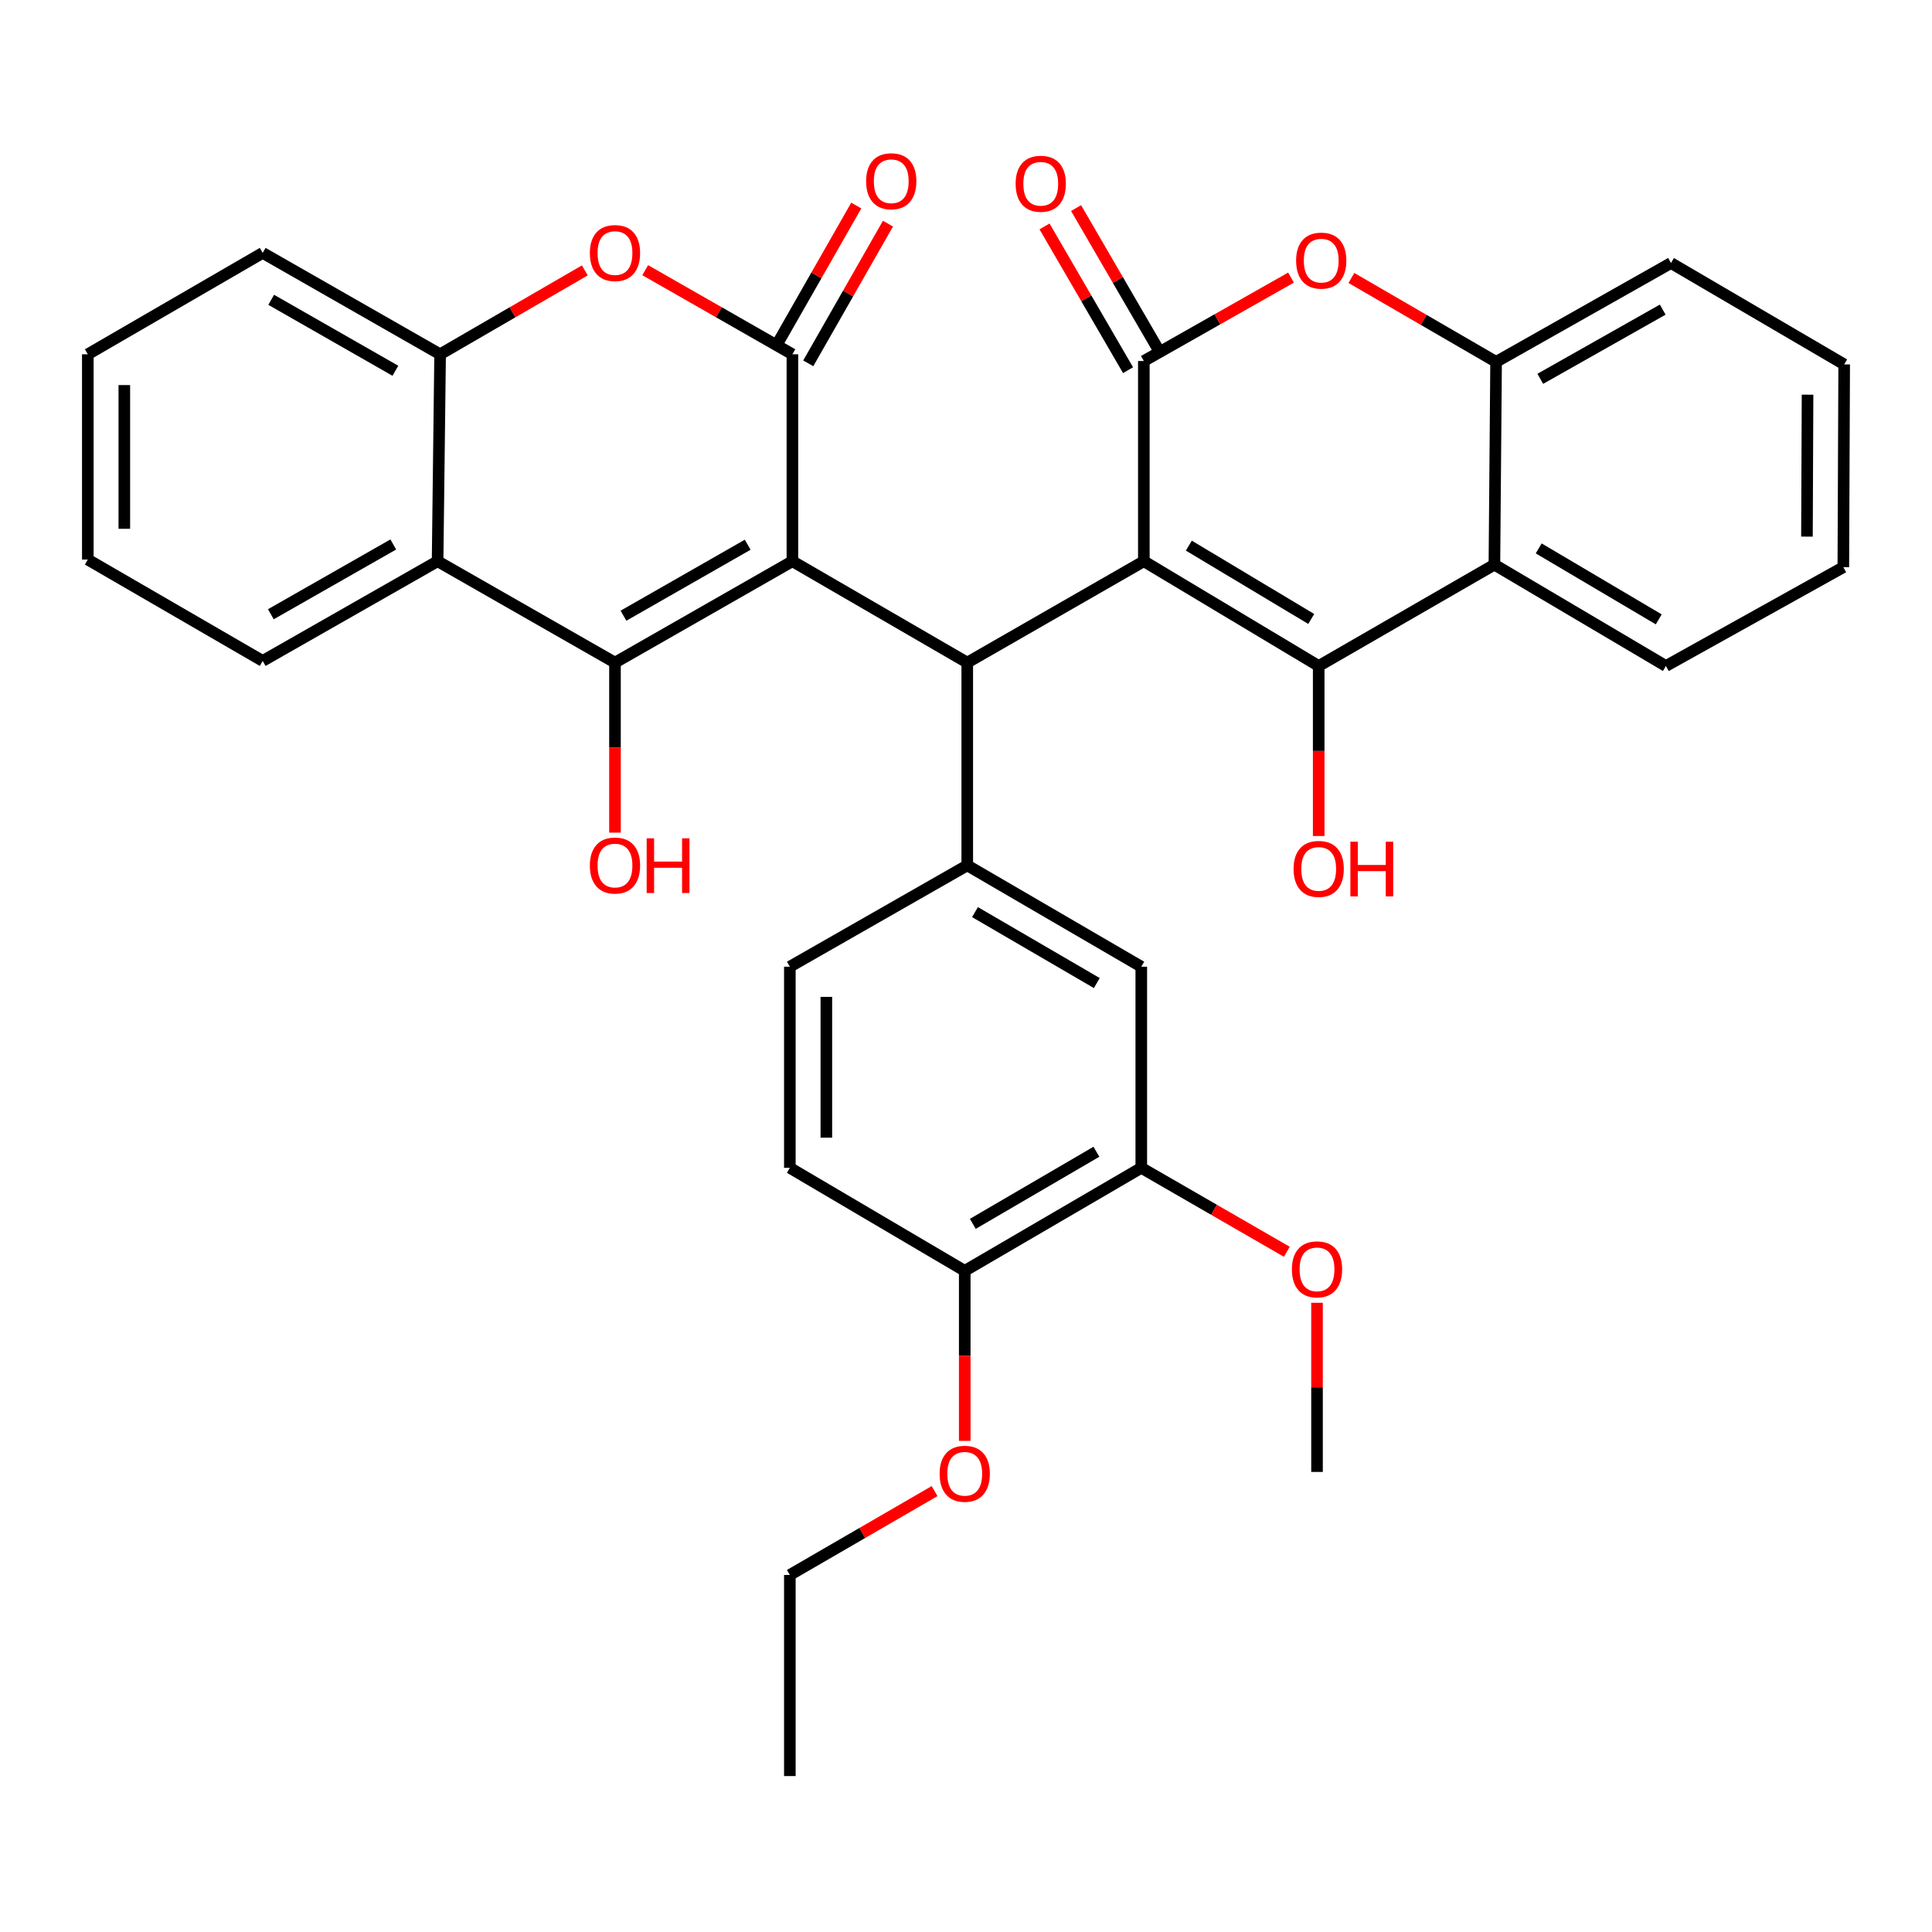 <?xml version='1.0' encoding='iso-8859-1'?>
<svg version='1.1' baseProfile='full'
              xmlns='http://www.w3.org/2000/svg'
                      xmlns:rdkit='http://www.rdkit.org/xml'
                      xmlns:xlink='http://www.w3.org/1999/xlink'
                  xml:space='preserve'
width='1000px' height='1000px' viewBox='0 0 1000 1000'>
<!-- END OF HEADER -->
<rect style='opacity:1.0;fill:#FFFFFF;stroke:none' width='1000' height='1000' x='0' y='0'> </rect>
<path class='bond-1' d='M 410.145,290.489 L 318.316,342.964' style='fill:none;fill-rule:evenodd;stroke:#000000;stroke-width:6px;stroke-linecap:butt;stroke-linejoin:miter;stroke-opacity:1' />
<path class='bond-1' d='M 386.996,281.955 L 322.716,318.688' style='fill:none;fill-rule:evenodd;stroke:#000000;stroke-width:6px;stroke-linecap:butt;stroke-linejoin:miter;stroke-opacity:1' />
<path class='bond-3' d='M 410.145,290.489 L 500.651,342.964' style='fill:none;fill-rule:evenodd;stroke:#000000;stroke-width:6px;stroke-linecap:butt;stroke-linejoin:miter;stroke-opacity:1' />
<path class='bond-4' d='M 410.145,290.489 L 410.145,183.377' style='fill:none;fill-rule:evenodd;stroke:#000000;stroke-width:6px;stroke-linecap:butt;stroke-linejoin:miter;stroke-opacity:1' />
<path class='bond-0' d='M 592.049,290.489 L 500.651,342.964' style='fill:none;fill-rule:evenodd;stroke:#000000;stroke-width:6px;stroke-linecap:butt;stroke-linejoin:miter;stroke-opacity:1' />
<path class='bond-2' d='M 592.049,290.489 L 682.555,344.717' style='fill:none;fill-rule:evenodd;stroke:#000000;stroke-width:6px;stroke-linecap:butt;stroke-linejoin:miter;stroke-opacity:1' />
<path class='bond-2' d='M 615.336,282.415 L 678.691,320.375' style='fill:none;fill-rule:evenodd;stroke:#000000;stroke-width:6px;stroke-linecap:butt;stroke-linejoin:miter;stroke-opacity:1' />
<path class='bond-5' d='M 592.049,290.489 L 592.049,186.862' style='fill:none;fill-rule:evenodd;stroke:#000000;stroke-width:6px;stroke-linecap:butt;stroke-linejoin:miter;stroke-opacity:1' />
<path class='bond-8' d='M 318.316,342.964 L 226.498,290.489' style='fill:none;fill-rule:evenodd;stroke:#000000;stroke-width:6px;stroke-linecap:butt;stroke-linejoin:miter;stroke-opacity:1' />
<path class='bond-20' d='M 318.316,342.964 L 318.316,386.967' style='fill:none;fill-rule:evenodd;stroke:#000000;stroke-width:6px;stroke-linecap:butt;stroke-linejoin:miter;stroke-opacity:1' />
<path class='bond-20' d='M 318.316,386.967 L 318.316,430.971' style='fill:none;fill-rule:evenodd;stroke:#FF0000;stroke-width:6px;stroke-linecap:butt;stroke-linejoin:miter;stroke-opacity:1' />
<path class='bond-9' d='M 682.555,344.717 L 773.502,292.253' style='fill:none;fill-rule:evenodd;stroke:#000000;stroke-width:6px;stroke-linecap:butt;stroke-linejoin:miter;stroke-opacity:1' />
<path class='bond-19' d='M 682.555,344.717 L 682.555,388.72' style='fill:none;fill-rule:evenodd;stroke:#000000;stroke-width:6px;stroke-linecap:butt;stroke-linejoin:miter;stroke-opacity:1' />
<path class='bond-19' d='M 682.555,388.72 L 682.555,432.724' style='fill:none;fill-rule:evenodd;stroke:#FF0000;stroke-width:6px;stroke-linecap:butt;stroke-linejoin:miter;stroke-opacity:1' />
<path class='bond-10' d='M 500.651,342.964 L 500.651,447.914' style='fill:none;fill-rule:evenodd;stroke:#000000;stroke-width:6px;stroke-linecap:butt;stroke-linejoin:miter;stroke-opacity:1' />
<path class='bond-7' d='M 410.145,183.377 L 372.053,161.609' style='fill:none;fill-rule:evenodd;stroke:#000000;stroke-width:6px;stroke-linecap:butt;stroke-linejoin:miter;stroke-opacity:1' />
<path class='bond-7' d='M 372.053,161.609 L 333.96,139.842' style='fill:none;fill-rule:evenodd;stroke:#FF0000;stroke-width:6px;stroke-linecap:butt;stroke-linejoin:miter;stroke-opacity:1' />
<path class='bond-15' d='M 418.35,188.06 L 438.983,151.907' style='fill:none;fill-rule:evenodd;stroke:#000000;stroke-width:6px;stroke-linecap:butt;stroke-linejoin:miter;stroke-opacity:1' />
<path class='bond-15' d='M 438.983,151.907 L 459.616,115.755' style='fill:none;fill-rule:evenodd;stroke:#FF0000;stroke-width:6px;stroke-linecap:butt;stroke-linejoin:miter;stroke-opacity:1' />
<path class='bond-15' d='M 401.94,178.694 L 422.573,142.542' style='fill:none;fill-rule:evenodd;stroke:#000000;stroke-width:6px;stroke-linecap:butt;stroke-linejoin:miter;stroke-opacity:1' />
<path class='bond-15' d='M 422.573,142.542 L 443.206,106.389' style='fill:none;fill-rule:evenodd;stroke:#FF0000;stroke-width:6px;stroke-linecap:butt;stroke-linejoin:miter;stroke-opacity:1' />
<path class='bond-6' d='M 592.049,186.862 L 630.139,165.272' style='fill:none;fill-rule:evenodd;stroke:#000000;stroke-width:6px;stroke-linecap:butt;stroke-linejoin:miter;stroke-opacity:1' />
<path class='bond-6' d='M 630.139,165.272 L 668.229,143.682' style='fill:none;fill-rule:evenodd;stroke:#FF0000;stroke-width:6px;stroke-linecap:butt;stroke-linejoin:miter;stroke-opacity:1' />
<path class='bond-16' d='M 600.218,182.116 L 578.599,144.909' style='fill:none;fill-rule:evenodd;stroke:#000000;stroke-width:6px;stroke-linecap:butt;stroke-linejoin:miter;stroke-opacity:1' />
<path class='bond-16' d='M 578.599,144.909 L 556.98,107.702' style='fill:none;fill-rule:evenodd;stroke:#FF0000;stroke-width:6px;stroke-linecap:butt;stroke-linejoin:miter;stroke-opacity:1' />
<path class='bond-16' d='M 583.881,191.608 L 562.262,154.401' style='fill:none;fill-rule:evenodd;stroke:#000000;stroke-width:6px;stroke-linecap:butt;stroke-linejoin:miter;stroke-opacity:1' />
<path class='bond-16' d='M 562.262,154.401 L 540.643,117.195' style='fill:none;fill-rule:evenodd;stroke:#FF0000;stroke-width:6px;stroke-linecap:butt;stroke-linejoin:miter;stroke-opacity:1' />
<path class='bond-11' d='M 699.483,143.873 L 736.928,165.588' style='fill:none;fill-rule:evenodd;stroke:#FF0000;stroke-width:6px;stroke-linecap:butt;stroke-linejoin:miter;stroke-opacity:1' />
<path class='bond-11' d='M 736.928,165.588 L 774.373,187.303' style='fill:none;fill-rule:evenodd;stroke:#000000;stroke-width:6px;stroke-linecap:butt;stroke-linejoin:miter;stroke-opacity:1' />
<path class='bond-12' d='M 302.7,139.955 L 265.25,161.666' style='fill:none;fill-rule:evenodd;stroke:#FF0000;stroke-width:6px;stroke-linecap:butt;stroke-linejoin:miter;stroke-opacity:1' />
<path class='bond-12' d='M 265.25,161.666 L 227.8,183.377' style='fill:none;fill-rule:evenodd;stroke:#000000;stroke-width:6px;stroke-linecap:butt;stroke-linejoin:miter;stroke-opacity:1' />
<path class='bond-23' d='M 226.498,290.489 L 135.971,342.093' style='fill:none;fill-rule:evenodd;stroke:#000000;stroke-width:6px;stroke-linecap:butt;stroke-linejoin:miter;stroke-opacity:1' />
<path class='bond-23' d='M 203.562,281.815 L 140.193,317.937' style='fill:none;fill-rule:evenodd;stroke:#000000;stroke-width:6px;stroke-linecap:butt;stroke-linejoin:miter;stroke-opacity:1' />
<path class='bond-35' d='M 226.498,290.489 L 227.8,183.377' style='fill:none;fill-rule:evenodd;stroke:#000000;stroke-width:6px;stroke-linecap:butt;stroke-linejoin:miter;stroke-opacity:1' />
<path class='bond-24' d='M 773.502,292.253 L 862.265,344.717' style='fill:none;fill-rule:evenodd;stroke:#000000;stroke-width:6px;stroke-linecap:butt;stroke-linejoin:miter;stroke-opacity:1' />
<path class='bond-24' d='M 796.431,283.856 L 858.565,320.582' style='fill:none;fill-rule:evenodd;stroke:#000000;stroke-width:6px;stroke-linecap:butt;stroke-linejoin:miter;stroke-opacity:1' />
<path class='bond-38' d='M 773.502,292.253 L 774.373,187.303' style='fill:none;fill-rule:evenodd;stroke:#000000;stroke-width:6px;stroke-linecap:butt;stroke-linejoin:miter;stroke-opacity:1' />
<path class='bond-13' d='M 500.651,447.914 L 590.726,500.368' style='fill:none;fill-rule:evenodd;stroke:#000000;stroke-width:6px;stroke-linecap:butt;stroke-linejoin:miter;stroke-opacity:1' />
<path class='bond-13' d='M 504.654,472.11 L 567.707,508.828' style='fill:none;fill-rule:evenodd;stroke:#000000;stroke-width:6px;stroke-linecap:butt;stroke-linejoin:miter;stroke-opacity:1' />
<path class='bond-17' d='M 500.651,447.914 L 408.822,500.368' style='fill:none;fill-rule:evenodd;stroke:#000000;stroke-width:6px;stroke-linecap:butt;stroke-linejoin:miter;stroke-opacity:1' />
<path class='bond-26' d='M 774.373,187.303 L 864.9,136.14' style='fill:none;fill-rule:evenodd;stroke:#000000;stroke-width:6px;stroke-linecap:butt;stroke-linejoin:miter;stroke-opacity:1' />
<path class='bond-26' d='M 797.249,196.078 L 860.618,160.264' style='fill:none;fill-rule:evenodd;stroke:#000000;stroke-width:6px;stroke-linecap:butt;stroke-linejoin:miter;stroke-opacity:1' />
<path class='bond-27' d='M 227.8,183.377 L 135.971,130.902' style='fill:none;fill-rule:evenodd;stroke:#000000;stroke-width:6px;stroke-linecap:butt;stroke-linejoin:miter;stroke-opacity:1' />
<path class='bond-27' d='M 204.651,191.911 L 140.371,155.178' style='fill:none;fill-rule:evenodd;stroke:#000000;stroke-width:6px;stroke-linecap:butt;stroke-linejoin:miter;stroke-opacity:1' />
<path class='bond-14' d='M 590.726,500.368 L 590.726,604.468' style='fill:none;fill-rule:evenodd;stroke:#000000;stroke-width:6px;stroke-linecap:butt;stroke-linejoin:miter;stroke-opacity:1' />
<path class='bond-22' d='M 590.726,604.468 L 628.393,626.194' style='fill:none;fill-rule:evenodd;stroke:#000000;stroke-width:6px;stroke-linecap:butt;stroke-linejoin:miter;stroke-opacity:1' />
<path class='bond-22' d='M 628.393,626.194 L 666.059,647.92' style='fill:none;fill-rule:evenodd;stroke:#FF0000;stroke-width:6px;stroke-linecap:butt;stroke-linejoin:miter;stroke-opacity:1' />
<path class='bond-37' d='M 590.726,604.468 L 499.349,657.783' style='fill:none;fill-rule:evenodd;stroke:#000000;stroke-width:6px;stroke-linecap:butt;stroke-linejoin:miter;stroke-opacity:1' />
<path class='bond-37' d='M 567.498,596.145 L 503.534,633.466' style='fill:none;fill-rule:evenodd;stroke:#000000;stroke-width:6px;stroke-linecap:butt;stroke-linejoin:miter;stroke-opacity:1' />
<path class='bond-21' d='M 408.822,500.368 L 408.822,604.468' style='fill:none;fill-rule:evenodd;stroke:#000000;stroke-width:6px;stroke-linecap:butt;stroke-linejoin:miter;stroke-opacity:1' />
<path class='bond-21' d='M 427.717,515.983 L 427.717,588.853' style='fill:none;fill-rule:evenodd;stroke:#000000;stroke-width:6px;stroke-linecap:butt;stroke-linejoin:miter;stroke-opacity:1' />
<path class='bond-18' d='M 499.349,657.783 L 408.822,604.468' style='fill:none;fill-rule:evenodd;stroke:#000000;stroke-width:6px;stroke-linecap:butt;stroke-linejoin:miter;stroke-opacity:1' />
<path class='bond-25' d='M 499.349,657.783 L 499.349,701.791' style='fill:none;fill-rule:evenodd;stroke:#000000;stroke-width:6px;stroke-linecap:butt;stroke-linejoin:miter;stroke-opacity:1' />
<path class='bond-25' d='M 499.349,701.791 L 499.349,745.799' style='fill:none;fill-rule:evenodd;stroke:#FF0000;stroke-width:6px;stroke-linecap:butt;stroke-linejoin:miter;stroke-opacity:1' />
<path class='bond-29' d='M 681.684,674.316 L 681.684,718.094' style='fill:none;fill-rule:evenodd;stroke:#FF0000;stroke-width:6px;stroke-linecap:butt;stroke-linejoin:miter;stroke-opacity:1' />
<path class='bond-29' d='M 681.684,718.094 L 681.684,761.872' style='fill:none;fill-rule:evenodd;stroke:#000000;stroke-width:6px;stroke-linecap:butt;stroke-linejoin:miter;stroke-opacity:1' />
<path class='bond-30' d='M 135.971,342.093 L 45.455,289.639' style='fill:none;fill-rule:evenodd;stroke:#000000;stroke-width:6px;stroke-linecap:butt;stroke-linejoin:miter;stroke-opacity:1' />
<path class='bond-31' d='M 862.265,344.717 L 954.105,293.575' style='fill:none;fill-rule:evenodd;stroke:#000000;stroke-width:6px;stroke-linecap:butt;stroke-linejoin:miter;stroke-opacity:1' />
<path class='bond-28' d='M 483.734,771.791 L 446.278,793.494' style='fill:none;fill-rule:evenodd;stroke:#FF0000;stroke-width:6px;stroke-linecap:butt;stroke-linejoin:miter;stroke-opacity:1' />
<path class='bond-28' d='M 446.278,793.494 L 408.822,815.197' style='fill:none;fill-rule:evenodd;stroke:#000000;stroke-width:6px;stroke-linecap:butt;stroke-linejoin:miter;stroke-opacity:1' />
<path class='bond-33' d='M 864.9,136.14 L 954.545,188.615' style='fill:none;fill-rule:evenodd;stroke:#000000;stroke-width:6px;stroke-linecap:butt;stroke-linejoin:miter;stroke-opacity:1' />
<path class='bond-32' d='M 135.971,130.902 L 45.455,183.377' style='fill:none;fill-rule:evenodd;stroke:#000000;stroke-width:6px;stroke-linecap:butt;stroke-linejoin:miter;stroke-opacity:1' />
<path class='bond-34' d='M 408.822,815.197 L 408.822,919.287' style='fill:none;fill-rule:evenodd;stroke:#000000;stroke-width:6px;stroke-linecap:butt;stroke-linejoin:miter;stroke-opacity:1' />
<path class='bond-36' d='M 45.455,289.639 L 45.455,183.377' style='fill:none;fill-rule:evenodd;stroke:#000000;stroke-width:6px;stroke-linecap:butt;stroke-linejoin:miter;stroke-opacity:1' />
<path class='bond-36' d='M 64.349,273.7 L 64.349,199.316' style='fill:none;fill-rule:evenodd;stroke:#000000;stroke-width:6px;stroke-linecap:butt;stroke-linejoin:miter;stroke-opacity:1' />
<path class='bond-39' d='M 954.105,293.575 L 954.545,188.615' style='fill:none;fill-rule:evenodd;stroke:#000000;stroke-width:6px;stroke-linecap:butt;stroke-linejoin:miter;stroke-opacity:1' />
<path class='bond-39' d='M 935.276,277.752 L 935.585,204.28' style='fill:none;fill-rule:evenodd;stroke:#000000;stroke-width:6px;stroke-linecap:butt;stroke-linejoin:miter;stroke-opacity:1' />
<path  class='atom-7' d='M 670.867 134.897
Q 670.867 128.097, 674.227 124.297
Q 677.587 120.497, 683.867 120.497
Q 690.147 120.497, 693.507 124.297
Q 696.867 128.097, 696.867 134.897
Q 696.867 141.777, 693.467 145.697
Q 690.067 149.577, 683.867 149.577
Q 677.627 149.577, 674.227 145.697
Q 670.867 141.817, 670.867 134.897
M 683.867 146.377
Q 688.187 146.377, 690.507 143.497
Q 692.867 140.577, 692.867 134.897
Q 692.867 129.337, 690.507 126.537
Q 688.187 123.697, 683.867 123.697
Q 679.547 123.697, 677.187 126.497
Q 674.867 129.297, 674.867 134.897
Q 674.867 140.617, 677.187 143.497
Q 679.547 146.377, 683.867 146.377
' fill='#FF0000'/>
<path  class='atom-8' d='M 305.316 130.982
Q 305.316 124.182, 308.676 120.382
Q 312.036 116.582, 318.316 116.582
Q 324.596 116.582, 327.956 120.382
Q 331.316 124.182, 331.316 130.982
Q 331.316 137.862, 327.916 141.782
Q 324.516 145.662, 318.316 145.662
Q 312.076 145.662, 308.676 141.782
Q 305.316 137.902, 305.316 130.982
M 318.316 142.462
Q 322.636 142.462, 324.956 139.582
Q 327.316 136.662, 327.316 130.982
Q 327.316 125.422, 324.956 122.622
Q 322.636 119.782, 318.316 119.782
Q 313.996 119.782, 311.636 122.582
Q 309.316 125.382, 309.316 130.982
Q 309.316 136.702, 311.636 139.582
Q 313.996 142.462, 318.316 142.462
' fill='#FF0000'/>
<path  class='atom-16' d='M 448.308 93.812
Q 448.308 87.012, 451.668 83.212
Q 455.028 79.412, 461.308 79.412
Q 467.588 79.412, 470.948 83.212
Q 474.308 87.012, 474.308 93.812
Q 474.308 100.692, 470.908 104.612
Q 467.508 108.492, 461.308 108.492
Q 455.068 108.492, 451.668 104.612
Q 448.308 100.732, 448.308 93.812
M 461.308 105.292
Q 465.628 105.292, 467.948 102.412
Q 470.308 99.492, 470.308 93.812
Q 470.308 88.252, 467.948 85.452
Q 465.628 82.612, 461.308 82.612
Q 456.988 82.612, 454.628 85.412
Q 452.308 88.212, 452.308 93.812
Q 452.308 99.532, 454.628 102.412
Q 456.988 105.292, 461.308 105.292
' fill='#FF0000'/>
<path  class='atom-17' d='M 525.692 95.113
Q 525.692 88.313, 529.052 84.513
Q 532.412 80.713, 538.692 80.713
Q 544.972 80.713, 548.332 84.513
Q 551.692 88.313, 551.692 95.113
Q 551.692 101.993, 548.292 105.913
Q 544.892 109.793, 538.692 109.793
Q 532.452 109.793, 529.052 105.913
Q 525.692 102.033, 525.692 95.113
M 538.692 106.593
Q 543.012 106.593, 545.332 103.713
Q 547.692 100.793, 547.692 95.113
Q 547.692 89.553, 545.332 86.753
Q 543.012 83.913, 538.692 83.913
Q 534.372 83.913, 532.012 86.713
Q 529.692 89.513, 529.692 95.113
Q 529.692 100.833, 532.012 103.713
Q 534.372 106.593, 538.692 106.593
' fill='#FF0000'/>
<path  class='atom-20' d='M 669.555 449.747
Q 669.555 442.947, 672.915 439.147
Q 676.275 435.347, 682.555 435.347
Q 688.835 435.347, 692.195 439.147
Q 695.555 442.947, 695.555 449.747
Q 695.555 456.627, 692.155 460.547
Q 688.755 464.427, 682.555 464.427
Q 676.315 464.427, 672.915 460.547
Q 669.555 456.667, 669.555 449.747
M 682.555 461.227
Q 686.875 461.227, 689.195 458.347
Q 691.555 455.427, 691.555 449.747
Q 691.555 444.187, 689.195 441.387
Q 686.875 438.547, 682.555 438.547
Q 678.235 438.547, 675.875 441.347
Q 673.555 444.147, 673.555 449.747
Q 673.555 455.467, 675.875 458.347
Q 678.235 461.227, 682.555 461.227
' fill='#FF0000'/>
<path  class='atom-20' d='M 698.955 435.667
L 702.795 435.667
L 702.795 447.707
L 717.275 447.707
L 717.275 435.667
L 721.115 435.667
L 721.115 463.987
L 717.275 463.987
L 717.275 450.907
L 702.795 450.907
L 702.795 463.987
L 698.955 463.987
L 698.955 435.667
' fill='#FF0000'/>
<path  class='atom-21' d='M 305.316 447.994
Q 305.316 441.194, 308.676 437.394
Q 312.036 433.594, 318.316 433.594
Q 324.596 433.594, 327.956 437.394
Q 331.316 441.194, 331.316 447.994
Q 331.316 454.874, 327.916 458.794
Q 324.516 462.674, 318.316 462.674
Q 312.076 462.674, 308.676 458.794
Q 305.316 454.914, 305.316 447.994
M 318.316 459.474
Q 322.636 459.474, 324.956 456.594
Q 327.316 453.674, 327.316 447.994
Q 327.316 442.434, 324.956 439.634
Q 322.636 436.794, 318.316 436.794
Q 313.996 436.794, 311.636 439.594
Q 309.316 442.394, 309.316 447.994
Q 309.316 453.714, 311.636 456.594
Q 313.996 459.474, 318.316 459.474
' fill='#FF0000'/>
<path  class='atom-21' d='M 334.716 433.914
L 338.556 433.914
L 338.556 445.954
L 353.036 445.954
L 353.036 433.914
L 356.876 433.914
L 356.876 462.234
L 353.036 462.234
L 353.036 449.154
L 338.556 449.154
L 338.556 462.234
L 334.716 462.234
L 334.716 433.914
' fill='#FF0000'/>
<path  class='atom-23' d='M 668.684 657.013
Q 668.684 650.213, 672.044 646.413
Q 675.404 642.613, 681.684 642.613
Q 687.964 642.613, 691.324 646.413
Q 694.684 650.213, 694.684 657.013
Q 694.684 663.893, 691.284 667.813
Q 687.884 671.693, 681.684 671.693
Q 675.444 671.693, 672.044 667.813
Q 668.684 663.933, 668.684 657.013
M 681.684 668.493
Q 686.004 668.493, 688.324 665.613
Q 690.684 662.693, 690.684 657.013
Q 690.684 651.453, 688.324 648.653
Q 686.004 645.813, 681.684 645.813
Q 677.364 645.813, 675.004 648.613
Q 672.684 651.413, 672.684 657.013
Q 672.684 662.733, 675.004 665.613
Q 677.364 668.493, 681.684 668.493
' fill='#FF0000'/>
<path  class='atom-26' d='M 486.349 762.823
Q 486.349 756.023, 489.709 752.223
Q 493.069 748.423, 499.349 748.423
Q 505.629 748.423, 508.989 752.223
Q 512.349 756.023, 512.349 762.823
Q 512.349 769.703, 508.949 773.623
Q 505.549 777.503, 499.349 777.503
Q 493.109 777.503, 489.709 773.623
Q 486.349 769.743, 486.349 762.823
M 499.349 774.303
Q 503.669 774.303, 505.989 771.423
Q 508.349 768.503, 508.349 762.823
Q 508.349 757.263, 505.989 754.463
Q 503.669 751.623, 499.349 751.623
Q 495.029 751.623, 492.669 754.423
Q 490.349 757.223, 490.349 762.823
Q 490.349 768.543, 492.669 771.423
Q 495.029 774.303, 499.349 774.303
' fill='#FF0000'/>
</svg>
